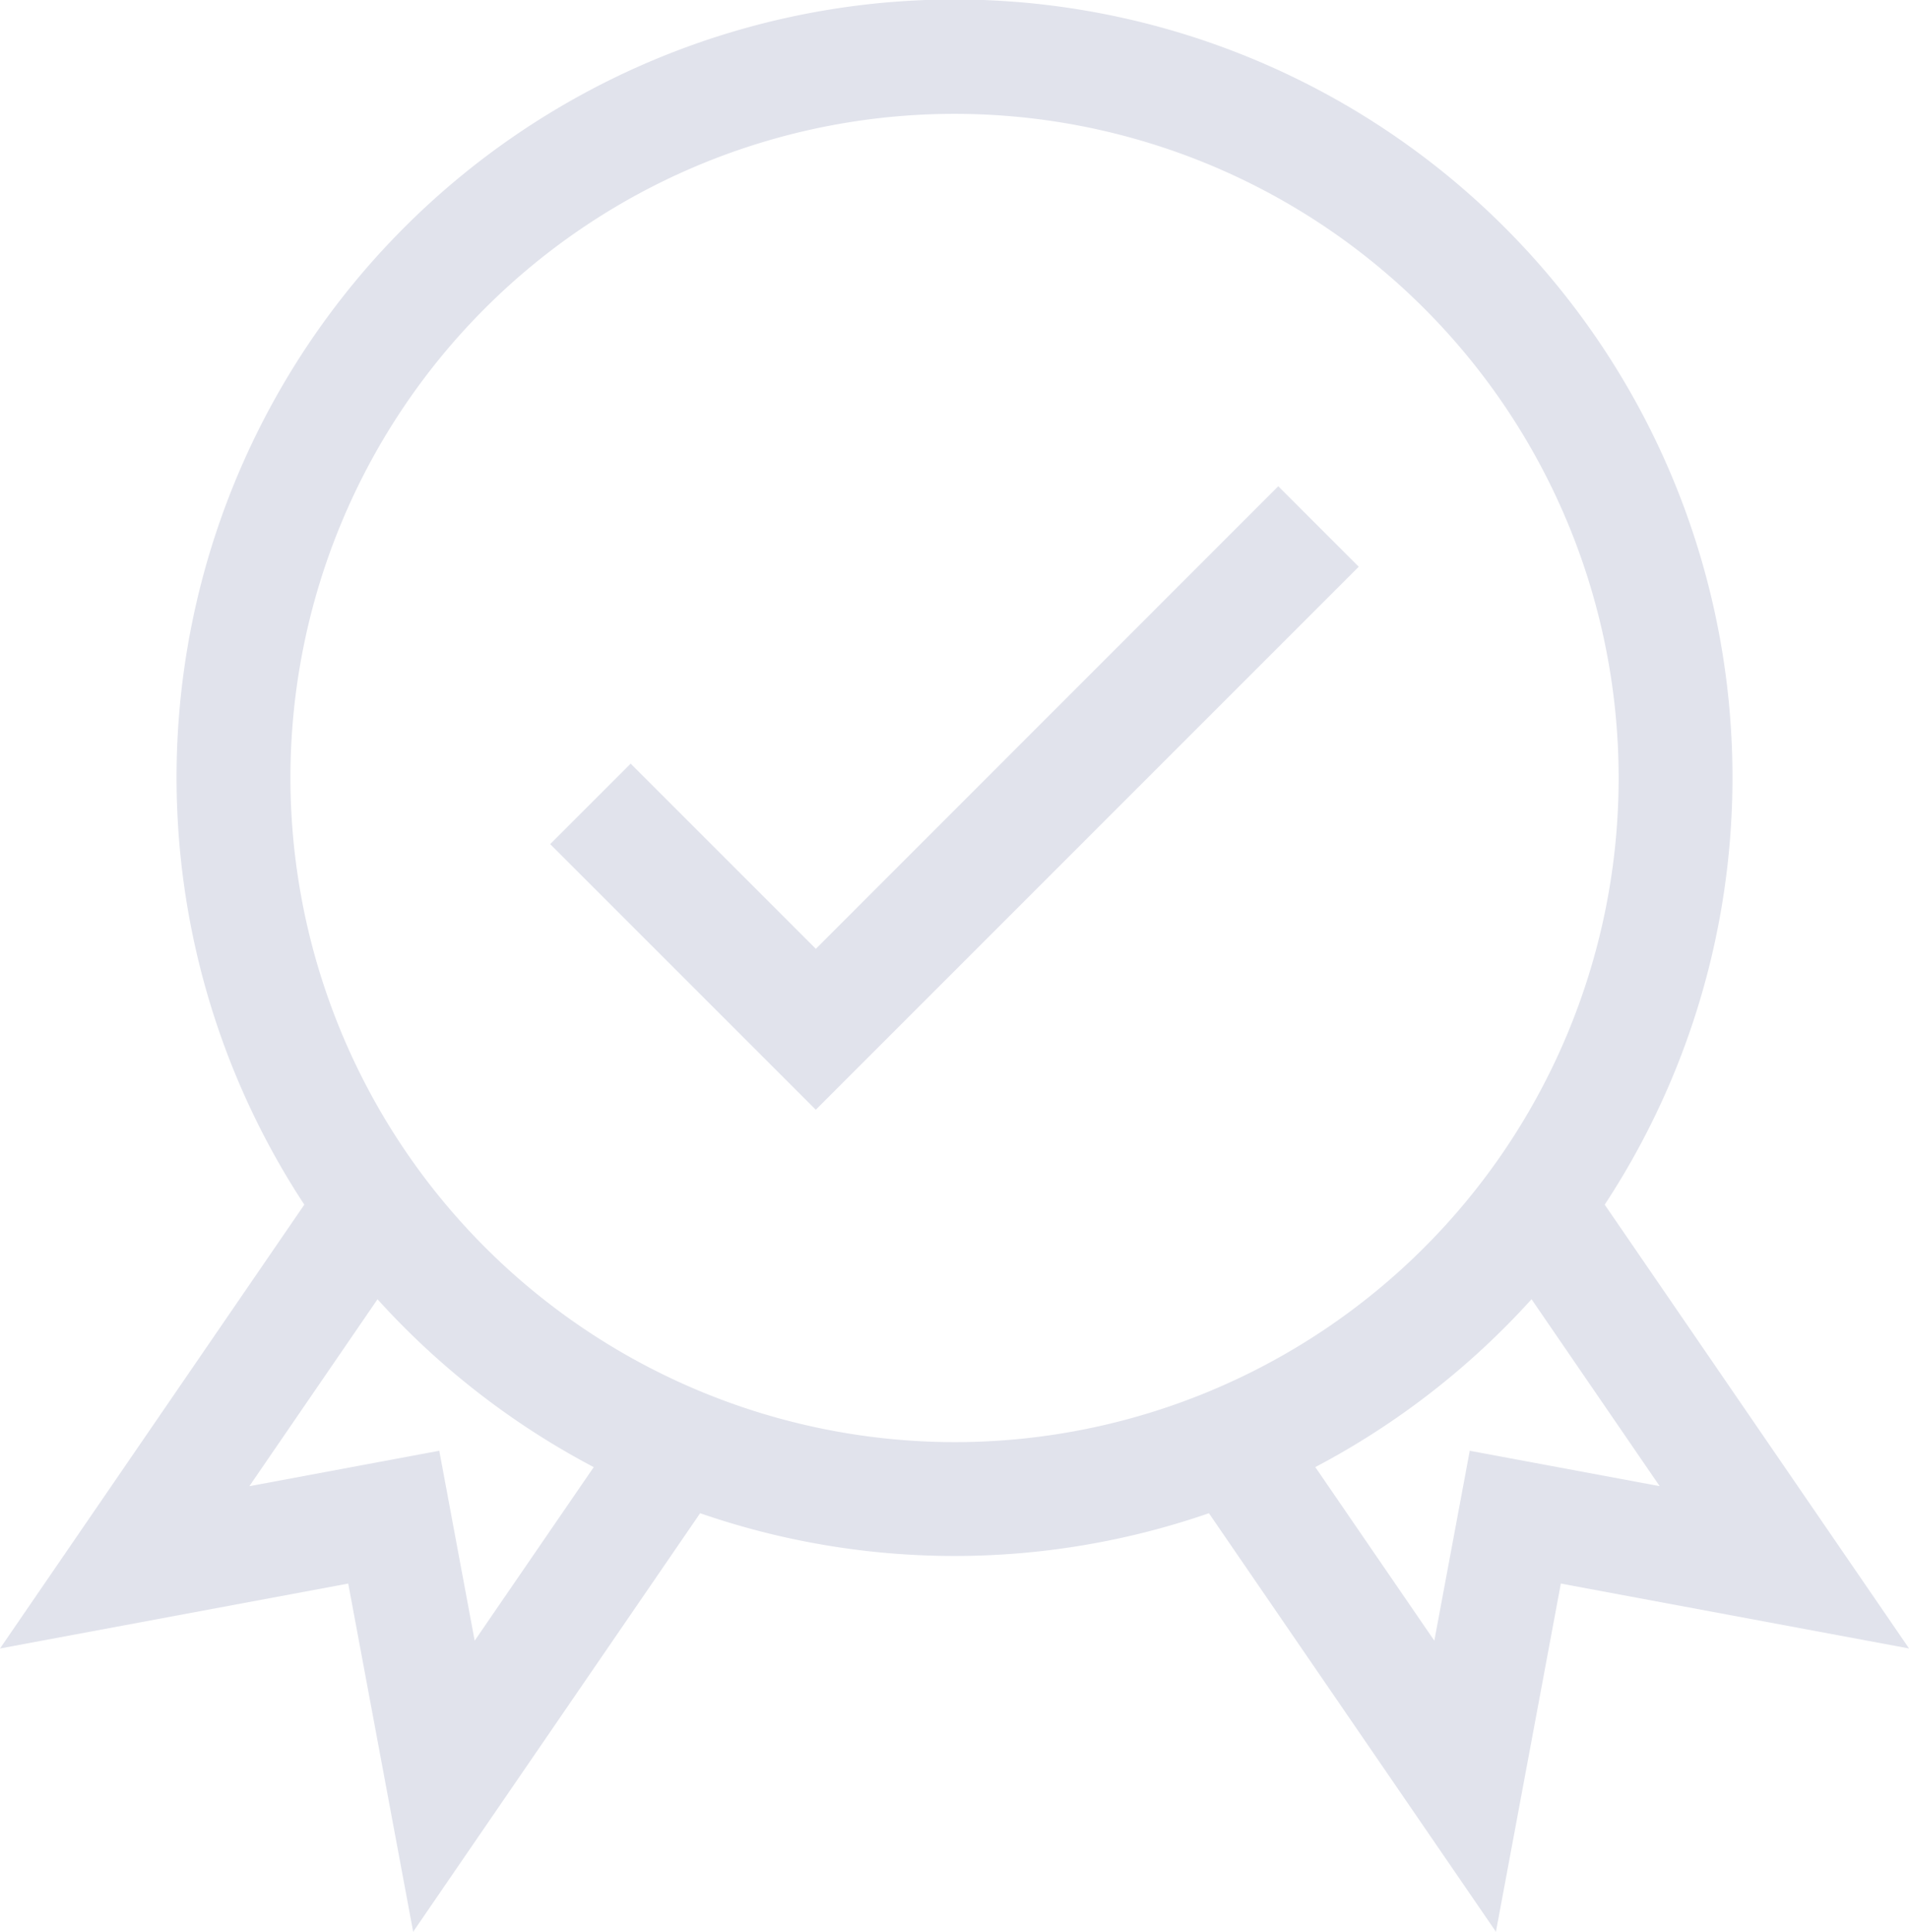 <svg id="Group_2142" data-name="Group 2142" xmlns="http://www.w3.org/2000/svg" width="62.88" height="63.628" viewBox="0 0 62.88 63.628">
  <path id="Path_2398" data-name="Path 2398" d="M2524.478,1769.419a25.625,25.625,0,1,0-42.833,0l-10.023,14.618,11.469-2.138,2.139,11.469,9.453-13.786a25.632,25.632,0,0,0,16.758,0l9.454,13.786,2.138-11.469,11.47,2.138Zm-37.222,14.362-1.166-6.256-6.256,1.167,4.222-6.157a25.791,25.791,0,0,0,7.122,5.529Zm-6.069-28.415a21.875,21.875,0,1,1,21.875,21.875,21.9,21.9,0,0,1-21.875-21.875Zm38.846,22.159-1.167,6.256-3.921-5.718a25.789,25.789,0,0,0,7.123-5.529l4.221,6.157Zm0,0" transform="translate(-2471.621 -1729.741)" fill="#e1e3ec"/>
  <path id="Path_2399" data-name="Path 2399" d="M2626.206,1873.883l-6.1-6.1-2.651,2.651,8.749,8.749,17.884-17.885-2.651-2.651Zm0,0" transform="translate(-2599.333 -1842.631)" fill="#e1e3ec"/>
</svg>
